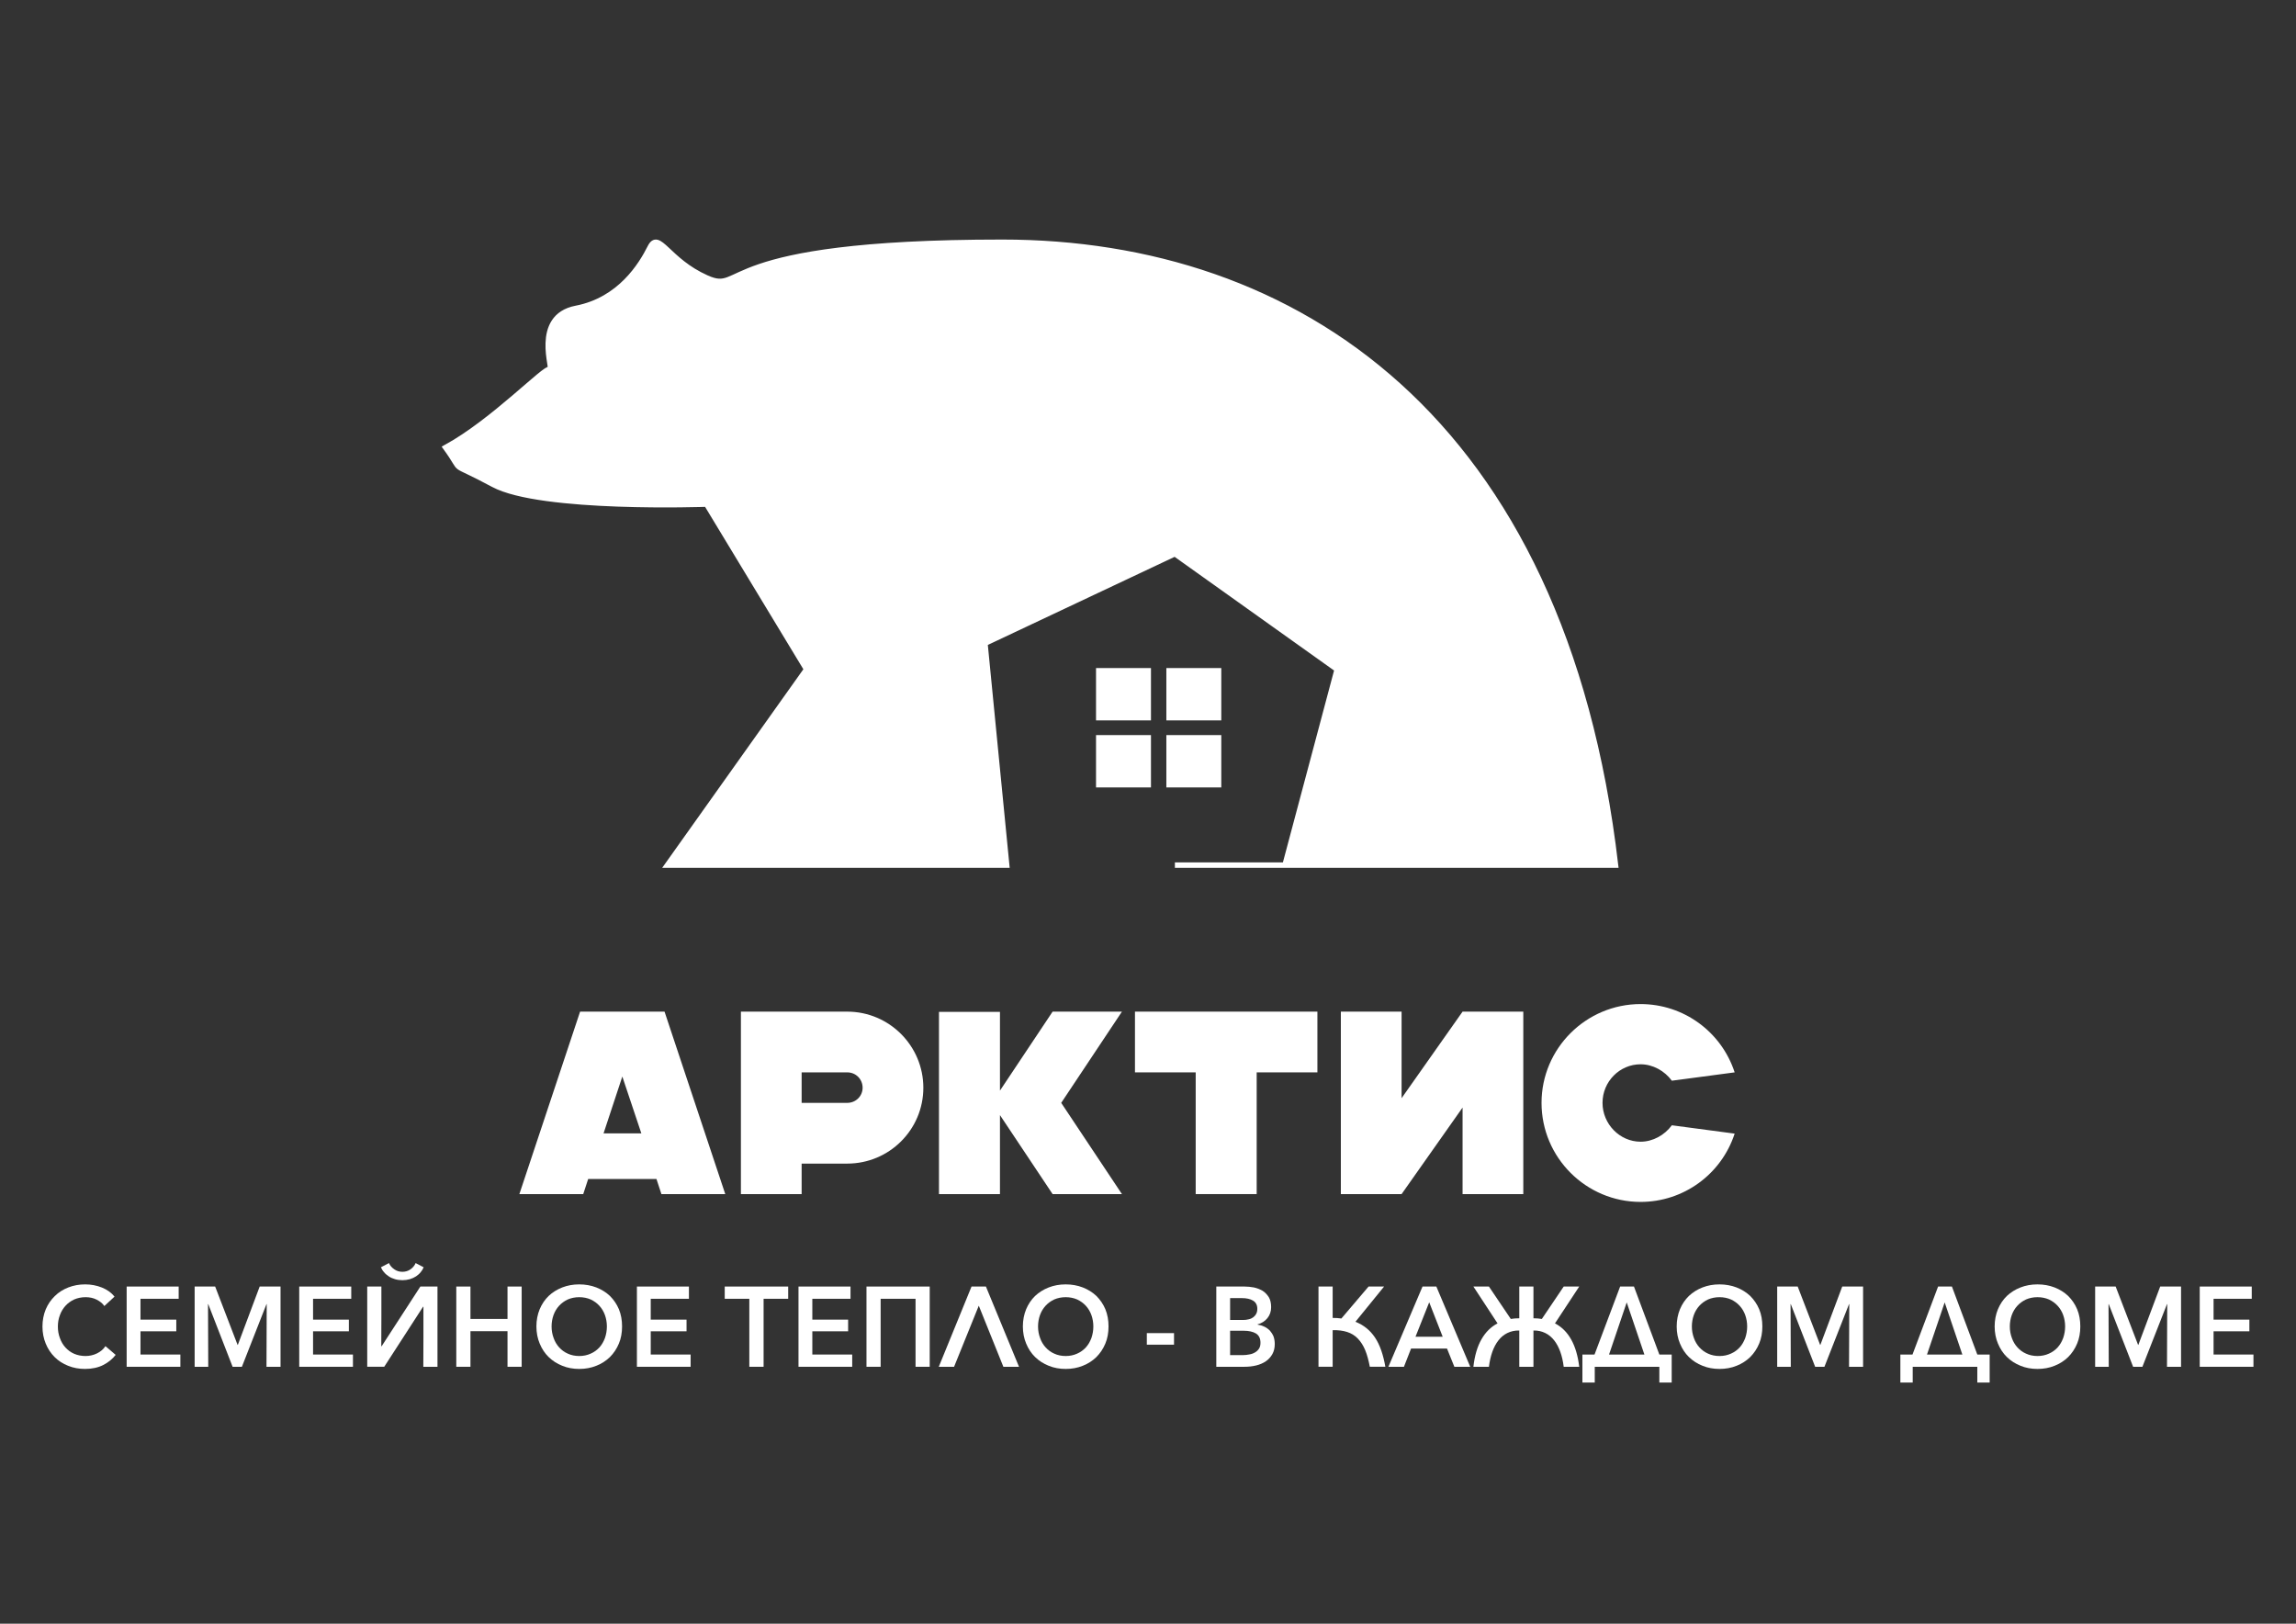<?xml version="1.0" encoding="UTF-8"?> <svg xmlns="http://www.w3.org/2000/svg" xmlns:xlink="http://www.w3.org/1999/xlink" xmlns:xodm="http://www.corel.com/coreldraw/odm/2003" xml:space="preserve" width="297mm" height="210mm" version="1.1" style="shape-rendering:geometricPrecision; text-rendering:geometricPrecision; image-rendering:optimizeQuality; fill-rule:evenodd; clip-rule:evenodd" viewBox="0 0 29700 21000"><rect x="0" y="0" width="29700" height="21000" fill="#333333" stroke="none"/> <defs> <style type="text/css"> .str0 {stroke:white;stroke-width:70.56;stroke-miterlimit:22.926} .str1 {stroke:white;stroke-width:20;stroke-miterlimit:22.926} .fil0 {fill:none} .fil1 {fill:white} .fil2 {fill:white;fill-rule:nonzero} </style> </defs> <g id="Слой_x0020_1">  <g id="_105553184629280"> <path class="fil0 str0" d="M15197.8 11188.82l5699.67 0c-675.05,-5794.23 -4162.87,-8055.39 -7931.91,-8055.39 -3769.04,0 -3319.04,686.02 -3825.32,461 -506.29,-225.03 -618.8,-618.8 -731.31,-393.77 -112.52,225.02 -388.54,678.53 -956.34,787.56 -567.81,109.04 -281.37,825.03 -337.51,787.57 -56.14,-37.45 -731.32,675.06 -1350.11,1012.57 266.84,369.03 0,146.37 616.72,477.72 616.72,331.34 2758.55,253.59 2758.55,253.59l1293.85 2137.68 -1800.14 2531.47 4387.87 0 -281.28 -2868.99 2457.26 -1158.7 2099.37 1496.22 -675.05 2531.47"></path> <rect class="fil1 str0" x="14213.04" y="8675.45" width="640.11" height="606.43"></rect> <rect class="fil1 str0" x="15122.68" y="8675.45" width="640.11" height="606.43"></rect> <rect class="fil1 str0" x="14213.04" y="9542.49" width="640.11" height="606.43"></rect> <rect class="fil1 str0" x="15122.68" y="9542.49" width="640.11" height="606.43"></rect> <path class="fil2" d="M8296.19 14658.22l-488.84 0 242.73 -734.94 246.11 734.94zm-1577.77 785.51l825.97 0 64.06 -195.53 883.27 0 64.06 195.53 825.96 0 -785.51 -2359.9 -1092.29 0 -785.52 2359.9z"></path> <path id="_1" class="fil2" d="M10959.51 13869.34c111.25,0 198.91,87.65 198.91,198.9 0,107.88 -87.66,195.54 -198.91,195.54l-589.97 0 0 -394.44 589.97 0zm-589.97 1179.95l589.97 0c542.78,0 984.42,-438.27 984.42,-981.05 0,-542.77 -441.64,-984.41 -984.42,-984.41l-1375.49 0 0 2359.9 785.52 0 0 -394.44z"></path> <polygon id="_2" class="fil2" points="12935.09,15443.73 12935.09,14422.23 13616.09,15443.73 14512.85,15443.73 13727.34,14263.78 14512.85,13083.83 13616.09,13083.83 12935.09,14105.33 12935.09,13087.2 12146.2,13087.2 12146.2,15443.73 "></polygon> <polygon id="_3" class="fil2" points="14681.41,13083.83 14681.41,13869.34 15466.93,13869.34 15466.93,15443.73 16255.81,15443.73 16255.81,13869.34 17041.32,13869.34 17041.32,13083.83 "></polygon> <polygon id="_4" class="fil2" points="19704.64,15443.73 19704.64,13083.83 18919.13,13083.83 18130.25,14203.1 18130.25,13083.83 17344.73,13083.83 17344.73,15443.73 18130.25,15443.73 18919.13,14324.46 18919.13,15443.73 "></polygon> <path id="_5" class="fil2" d="M21221.72 15544.87c556.26,0 1045.1,-357.36 1217.04,-883.28l-812.48 -107.88c-94.4,128.11 -246.11,212.39 -404.56,212.39 -269.7,0 -492.21,-229.25 -492.21,-502.32 0,-276.45 222.51,-498.95 492.21,-498.95 158.45,0 310.16,84.28 404.56,212.39l812.48 -107.88c-171.94,-525.92 -660.78,-883.28 -1217.04,-883.28 -704.6,0 -1281.09,573.12 -1281.09,1277.72 0,707.97 576.49,1281.09 1281.09,1281.09z"></path> <path class="fil2" d="M1496.21 17523.18c-41.05,52.77 -93.81,96.74 -159.77,130.46 -65.96,33.71 -145.12,51.3 -236,51.3 -79.15,0 -152.44,-13.19 -219.86,-41.04 -67.43,-26.39 -126.06,-64.5 -174.43,-112.87 -48.37,-48.37 -86.48,-105.53 -114.33,-172.96 -27.85,-67.43 -42.51,-140.71 -42.51,-221.33 0,-80.62 14.66,-155.37 42.51,-222.8 27.85,-65.96 67.43,-123.13 117.26,-171.5 48.37,-48.37 107,-85.01 174.43,-111.4 67.43,-26.38 140.71,-39.57 218.4,-39.57 74.76,0 148.04,13.19 216.94,41.04 68.89,27.85 123.12,67.43 162.7,117.26l-131.92 121.66c-21.99,-33.71 -55.7,-60.1 -98.21,-82.08 -42.51,-21.99 -90.88,-32.25 -143.65,-32.25 -54.23,0 -104.07,10.26 -148.04,29.32 -43.97,20.52 -82.08,48.37 -112.86,82.08 -30.79,33.71 -55.7,74.76 -71.83,120.19 -17.59,45.44 -26.38,95.28 -26.38,148.05 0,54.23 8.79,104.07 26.38,149.51 16.13,46.9 41.04,87.94 71.83,121.66 30.78,33.71 67.42,61.56 111.39,80.62 43.98,19.05 93.81,29.31 148.05,29.31 54.23,0 102.6,-11.73 148.04,-33.71 45.44,-21.99 82.09,-52.77 109.94,-93.81l131.92 112.86z"></path> <polygon id="_1_0" class="fil2" points="1817.21,17518.79 2333.17,17518.79 2333.17,17677.09 1638.39,17677.09 1638.39,16639.32 2311.18,16639.32 2311.18,16797.62 1817.21,16797.62 1817.21,17067.33 2280.4,17067.33 2280.4,17218.3 1817.21,17218.3 "></polygon> <polygon id="_2_1" class="fil2" points="3073.39,17394.19 3076.32,17394.19 3359.22,16639.32 3628.92,16639.32 3628.92,17677.09 3447.16,17677.09 3450.1,16866.51 3447.16,16866.51 3129.09,17677.09 3008.9,17677.09 2693.75,16866.51 2690.82,16866.51 2693.75,17677.09 2517.86,17677.09 2517.86,16639.32 2783.17,16639.32 "></polygon> <polygon id="_3_2" class="fil2" points="4049.59,17518.79 4565.55,17518.79 4565.55,17677.09 3870.77,17677.09 3870.77,16639.32 4543.56,16639.32 4543.56,16797.62 4049.59,16797.62 4049.59,17067.33 4512.78,17067.33 4512.78,17218.3 4049.59,17218.3 "></polygon> <path id="_4_3" class="fil2" d="M5031.67 16335.9c13.19,32.25 36.64,58.63 68.89,80.62 30.78,21.99 65.96,32.25 104.07,32.25 39.58,0 74.76,-10.26 105.54,-32.25 30.78,-21.99 52.77,-48.37 65.96,-80.62l104.07 54.24c-8.8,21.98 -21.99,43.97 -38.11,63.02 -16.13,20.52 -36.65,38.11 -60.1,54.24 -24.92,16.12 -51.3,27.85 -80.62,36.64 -30.78,8.8 -63.03,13.19 -96.74,13.19 -33.71,0 -65.96,-4.39 -95.27,-13.19 -30.79,-8.79 -57.17,-20.52 -80.62,-36.64 -24.92,-16.13 -45.44,-33.72 -61.56,-54.24 -17.59,-19.05 -30.79,-41.04 -39.58,-63.02l104.07 -54.24zm406.02 303.42l221.33 0 0 1037.77 -183.22 0c0,-130.45 0,-260.91 1.47,-389.9 0,-127.52 0,-256.51 0,-386.96l-4.4 0 -502.76 776.86 -219.87 0 0 -1037.77 183.22 0c0,130.45 0,257.98 0,385.5 -1.46,127.52 -1.46,256.51 -1.46,386.96l4.39 0 501.3 -772.46z"></path> <polygon id="_5_4" class="fil2" points="5902.34,16639.32 6085.56,16639.32 6085.56,17058.53 6564.87,17058.53 6564.87,16639.32 6748.09,16639.32 6748.09,17677.09 6564.87,17677.09 6564.87,17216.84 6085.56,17216.84 6085.56,17677.09 5902.34,17677.09 "></polygon> <path id="_6" class="fil2" d="M8046.77 17155.27c0,80.62 -13.19,155.37 -41.04,221.34 -27.85,67.42 -67.43,126.05 -115.8,174.42 -49.83,48.37 -108.46,86.48 -175.89,112.87 -68.89,27.85 -142.18,41.04 -221.33,41.04 -79.16,0 -152.44,-13.19 -219.87,-41.04 -67.43,-26.39 -126.06,-64.5 -175.89,-112.87 -49.84,-48.37 -87.95,-107 -115.8,-174.42 -27.85,-65.97 -42.51,-140.72 -42.51,-221.34 0,-80.62 14.66,-155.37 42.51,-222.8 27.85,-65.96 65.96,-123.12 115.8,-171.49 49.83,-46.91 108.46,-83.55 175.89,-109.94 67.43,-26.38 140.71,-39.57 219.87,-39.57 79.15,0 152.44,13.19 221.33,39.57 67.43,26.39 126.06,63.03 175.89,109.94 48.37,48.37 87.95,105.53 115.8,171.49 27.85,67.43 41.04,142.18 41.04,222.8zm-196.41 0c0,-51.3 -8.8,-101.14 -24.92,-146.58 -16.12,-45.43 -41.04,-86.48 -71.82,-120.19 -30.79,-33.71 -68.9,-61.56 -112.87,-82.08 -43.97,-19.06 -93.81,-29.32 -148.04,-29.32 -54.24,0 -104.07,10.26 -148.05,29.32 -43.97,20.52 -82.08,48.37 -112.86,82.08 -30.78,33.71 -55.7,74.76 -71.83,120.19 -16.12,45.44 -24.91,95.28 -24.91,146.58 0,52.77 8.79,102.61 26.38,149.51 16.12,46.91 41.04,87.95 71.82,121.66 30.78,33.71 67.43,61.56 111.4,80.62 43.98,20.52 93.81,30.78 148.05,30.78 54.23,0 102.6,-10.26 148.04,-30.78 43.97,-19.06 82.08,-46.91 112.87,-80.62 30.78,-33.71 54.23,-74.75 71.82,-121.66 16.12,-46.9 24.92,-96.74 24.92,-149.51z"></path> <polygon id="_7" class="fil2" points="8417.61,17518.79 8933.57,17518.79 8933.57,17677.09 8238.79,17677.09 8238.79,16639.32 8911.58,16639.32 8911.58,16797.62 8417.61,16797.62 8417.61,17067.33 8880.8,17067.33 8880.8,17218.3 8417.61,17218.3 "></polygon> <polygon id="_8" class="fil2" points="9877.54,17677.09 9692.85,17677.09 9692.85,16797.62 9374.78,16797.62 9374.78,16639.32 10195.61,16639.32 10195.61,16797.62 9877.54,16797.62 "></polygon> <polygon id="_9" class="fil2" points="10507.82,17518.79 11023.78,17518.79 11023.78,17677.09 10329,17677.09 10329,16639.32 11001.79,16639.32 11001.79,16797.62 10507.82,16797.62 10507.82,17067.33 10971.01,17067.33 10971.01,17218.3 10507.82,17218.3 "></polygon> <polygon id="_10" class="fil2" points="12026.38,16639.32 12026.38,17677.09 11843.15,17677.09 11843.15,16797.62 11391.69,16797.62 11391.69,17677.09 11208.47,17677.09 11208.47,16639.32 "></polygon> <polygon id="_11" class="fil2" points="12341.51,17677.09 12143.63,17677.09 12567.24,16639.32 12753.4,16639.32 13181.4,17677.09 12979.13,17677.09 12661.05,16887.03 "></polygon> <path id="_12" class="fil2" d="M14339.37 17155.27c0,80.62 -13.19,155.37 -41.04,221.34 -27.85,67.42 -67.43,126.05 -115.8,174.42 -49.83,48.37 -108.46,86.48 -175.89,112.87 -68.89,27.85 -142.18,41.04 -221.33,41.04 -79.16,0 -152.44,-13.19 -219.87,-41.04 -67.43,-26.39 -126.06,-64.5 -175.89,-112.87 -49.84,-48.37 -87.95,-107 -115.8,-174.42 -27.85,-65.97 -42.51,-140.72 -42.51,-221.34 0,-80.62 14.66,-155.37 42.51,-222.8 27.85,-65.96 65.96,-123.12 115.8,-171.49 49.83,-46.91 108.46,-83.55 175.89,-109.94 67.43,-26.38 140.71,-39.57 219.87,-39.57 79.15,0 152.44,13.19 221.33,39.57 67.43,26.39 126.06,63.03 175.89,109.94 48.37,48.37 87.95,105.53 115.8,171.49 27.85,67.43 41.04,142.18 41.04,222.8zm-196.41 0c0,-51.3 -8.8,-101.14 -24.92,-146.58 -16.12,-45.43 -41.04,-86.48 -71.82,-120.19 -30.79,-33.71 -68.9,-61.56 -112.87,-82.08 -43.97,-19.06 -93.81,-29.32 -148.04,-29.32 -54.24,0 -104.07,10.26 -148.05,29.32 -43.97,20.52 -82.08,48.37 -112.86,82.08 -30.78,33.71 -55.7,74.76 -71.83,120.19 -16.12,45.44 -24.91,95.28 -24.91,146.58 0,52.77 8.79,102.61 26.38,149.51 16.12,46.91 41.04,87.95 71.82,121.66 30.78,33.71 67.43,61.56 111.4,80.62 43.98,20.52 93.81,30.78 148.05,30.78 54.23,0 102.6,-10.26 148.04,-30.78 43.97,-19.06 82.08,-46.91 112.87,-80.62 30.78,-33.71 54.23,-74.75 71.82,-121.66 16.12,-46.9 24.92,-96.74 24.92,-149.51z"></path> <polygon id="_13" class="fil2" points="15186.6,17391.26 14834.81,17391.26 14834.81,17241.75 15186.6,17241.75 "></polygon> <path id="_14" class="fil2" d="M15733.34 16639.32l364.98 0c39.58,0 80.62,4.4 121.66,11.72 41.04,8.8 77.69,23.46 111.4,42.51 32.25,20.52 58.63,48.37 80.62,82.09 20.52,33.71 30.78,77.68 30.78,130.45 0,55.7 -16.13,102.6 -48.37,142.18 -32.25,39.58 -74.76,65.96 -127.53,80.62l0 2.93c30.79,4.4 60.1,13.19 87.95,26.38 27.85,13.2 51.3,30.79 71.82,51.31 19.06,21.98 35.18,46.9 46.91,74.75 10.26,29.32 16.12,61.56 16.12,98.21 0,49.83 -10.26,93.81 -30.78,130.45 -20.52,36.65 -48.37,67.43 -83.55,92.35 -36.64,24.92 -77.68,42.5 -124.59,54.23 -48.37,11.73 -98.21,17.59 -152.44,17.59l-364.98 0 0 -1037.77zm178.82 432.4l170.04 0c24.91,0 48.37,-2.93 70.35,-8.79 21.99,-4.4 41.04,-13.19 57.17,-24.92 16.12,-11.73 29.31,-26.38 39.57,-45.44 10.26,-17.59 14.66,-39.58 14.66,-65.96 0,-48.37 -19.05,-83.55 -55.7,-105.54 -36.64,-21.98 -85.01,-32.24 -145.11,-32.24l-150.98 0 0 282.89zm0 454.39l165.64 0c27.85,0 55.7,-2.93 83.55,-8.79 27.85,-4.4 51.3,-13.19 73.29,-26.38 20.52,-11.73 38.11,-27.85 51.3,-48.37 13.19,-20.53 19.05,-45.44 19.05,-76.23 0,-55.7 -19.05,-95.27 -58.63,-120.19 -39.57,-23.45 -92.34,-35.18 -159.77,-35.18l-174.43 0 0 315.14z"></path> <path id="_15" class="fil2" d="M17055.48 17677.09l0 -1037.77 183.22 0 0 406.02c19.06,0 38.11,0 57.17,1.46 19.05,1.47 36.64,4.4 55.7,5.87l351.78 -413.35 200.82 0 -370.85 455.86c104.07,41.04 189.09,108.46 252.12,202.27 63.03,93.81 107,219.87 134.85,379.64l-200.81 0c-16.13,-83.55 -35.18,-155.37 -60.1,-215.47 -24.92,-60.1 -57.16,-109.93 -95.27,-149.51 -38.11,-39.58 -83.55,-67.43 -137.79,-85.01 -54.23,-17.59 -115.79,-24.92 -187.62,-23.46l0 473.45 -183.22 0z"></path> <path id="_16" class="fil2" d="M18160.67 17677.09l-200.81 0 441.2 -1037.77 178.83 0 438.27 1037.77 -205.21 0 -95.28 -235.99 -464.65 0 -92.35 235.99zm149.51 -388.43l351.79 0 -174.43 -445.6 -177.36 445.6z"></path> <path id="_17" class="fil2" d="M19652.84 17208.04c-57.17,-1.47 -108.47,10.26 -153.91,32.25 -45.44,21.98 -83.55,54.23 -115.79,95.27 -32.25,41.05 -58.63,90.88 -79.16,148.05 -20.52,58.63 -35.17,123.12 -43.97,193.48l-200.81 0c16.12,-143.65 51.3,-262.37 104.07,-354.72 52.77,-92.34 121.66,-161.23 208.14,-206.67l-312.21 -476.38 200.81 0 282.9 419.21c35.18,-5.86 71.82,-8.79 109.93,-8.79l0 -410.42 183.22 0 0 410.42c36.65,0 73.29,2.93 108.47,8.79l282.9 -419.21 200.81 0 -313.68 476.38c174.43,90.87 279.96,278.49 313.68,561.39l-200.81 0c-8.8,-71.82 -23.46,-136.32 -43.98,-193.48 -20.52,-57.17 -46.9,-107 -79.15,-148.05 -32.25,-41.04 -70.36,-73.29 -115.8,-95.27 -45.44,-21.99 -95.27,-33.72 -152.44,-32.25l0 469.05 -183.22 0 0 -469.05z"></path> <path id="_18" class="fil2" d="M20629.05 17677.09l0 203.74 -159.77 0 0 -362.04 156.84 0 331.27 -879.47 178.82 0 328.34 879.47 159.77 0 0 362.04 -159.77 0 0 -203.74 -835.5 0zm184.69 -158.3l457.32 0 -228.66 -674.26 -228.66 674.26z"></path> <path id="_19" class="fil2" d="M22796.94 17155.27c0,80.62 -13.19,155.37 -41.04,221.34 -27.85,67.42 -67.43,126.05 -115.8,174.42 -49.83,48.37 -108.46,86.48 -175.89,112.87 -68.89,27.85 -142.18,41.04 -221.33,41.04 -79.16,0 -152.44,-13.19 -219.87,-41.04 -67.43,-26.39 -126.06,-64.5 -175.89,-112.87 -49.84,-48.37 -87.95,-107 -115.8,-174.42 -27.85,-65.97 -42.51,-140.72 -42.51,-221.34 0,-80.62 14.66,-155.37 42.51,-222.8 27.85,-65.96 65.96,-123.12 115.8,-171.49 49.83,-46.91 108.46,-83.55 175.89,-109.94 67.43,-26.38 140.71,-39.57 219.87,-39.57 79.15,0 152.44,13.19 221.33,39.57 67.43,26.39 126.06,63.03 175.89,109.94 48.37,48.37 87.95,105.53 115.8,171.49 27.85,67.43 41.04,142.18 41.04,222.8zm-196.41 0c0,-51.3 -8.8,-101.14 -24.92,-146.58 -16.12,-45.43 -41.04,-86.48 -71.82,-120.19 -30.79,-33.71 -68.9,-61.56 -112.87,-82.08 -43.97,-19.06 -93.81,-29.32 -148.04,-29.32 -54.24,0 -104.07,10.26 -148.05,29.32 -43.97,20.52 -82.08,48.37 -112.86,82.08 -30.78,33.71 -55.7,74.76 -71.83,120.19 -16.12,45.44 -24.91,95.28 -24.91,146.58 0,52.77 8.79,102.61 26.38,149.51 16.12,46.91 41.04,87.95 71.82,121.66 30.78,33.71 67.43,61.56 111.4,80.62 43.98,20.52 93.81,30.78 148.05,30.78 54.23,0 102.6,-10.26 148.04,-30.78 43.97,-19.06 82.08,-46.91 112.87,-80.62 30.78,-33.71 54.23,-74.75 71.82,-121.66 16.12,-46.9 24.92,-96.74 24.92,-149.51z"></path> <polygon id="_20" class="fil2" points="23544.49,17394.19 23547.42,17394.19 23830.32,16639.32 24100.02,16639.32 24100.02,17677.09 23918.26,17677.09 23921.2,16866.51 23918.26,16866.51 23600.19,17677.09 23480,17677.09 23164.85,16866.51 23161.92,16866.51 23164.85,17677.09 22988.96,17677.09 22988.96,16639.32 23254.27,16639.32 "></polygon> <path id="_21" class="fil2" d="M24742.03 17677.09l0 203.74 -159.77 0 0 -362.04 156.84 0 331.27 -879.47 178.82 0 328.34 879.47 159.77 0 0 362.04 -159.77 0 0 -203.74 -835.5 0zm184.69 -158.3l457.32 0 -228.66 -674.26 -228.66 674.26z"></path> <path id="_22" class="fil2" d="M26909.92 17155.27c0,80.62 -13.19,155.37 -41.04,221.34 -27.85,67.42 -67.43,126.05 -115.8,174.42 -49.83,48.37 -108.46,86.48 -175.89,112.87 -68.89,27.85 -142.18,41.04 -221.33,41.04 -79.16,0 -152.44,-13.19 -219.87,-41.04 -67.43,-26.39 -126.06,-64.5 -175.89,-112.87 -49.84,-48.37 -87.95,-107 -115.8,-174.42 -27.85,-65.97 -42.51,-140.72 -42.51,-221.34 0,-80.62 14.66,-155.37 42.51,-222.8 27.85,-65.96 65.96,-123.12 115.8,-171.49 49.83,-46.91 108.46,-83.55 175.89,-109.94 67.43,-26.38 140.71,-39.57 219.87,-39.57 79.15,0 152.44,13.19 221.33,39.57 67.43,26.39 126.06,63.03 175.89,109.94 48.37,48.37 87.95,105.53 115.8,171.49 27.85,67.43 41.04,142.18 41.04,222.8zm-196.41 0c0,-51.3 -8.8,-101.14 -24.92,-146.58 -16.12,-45.43 -41.04,-86.48 -71.82,-120.19 -30.79,-33.71 -68.9,-61.56 -112.87,-82.08 -43.97,-19.06 -93.81,-29.32 -148.04,-29.32 -54.24,0 -104.07,10.26 -148.05,29.32 -43.97,20.52 -82.08,48.37 -112.86,82.08 -30.78,33.71 -55.7,74.76 -71.83,120.19 -16.12,45.44 -24.91,95.28 -24.91,146.58 0,52.77 8.79,102.61 26.38,149.51 16.12,46.91 41.04,87.95 71.82,121.66 30.78,33.71 67.43,61.56 111.4,80.62 43.98,20.52 93.81,30.78 148.05,30.78 54.23,0 102.6,-10.26 148.04,-30.78 43.97,-19.06 82.08,-46.91 112.87,-80.62 30.78,-33.71 54.23,-74.75 71.82,-121.66 16.12,-46.9 24.92,-96.74 24.92,-149.51z"></path> <polygon id="_23" class="fil2" points="27657.47,17394.19 27660.4,17394.19 27943.3,16639.32 28213,16639.32 28213,17677.09 28031.24,17677.09 28034.18,16866.51 28031.24,16866.51 27713.17,17677.09 27592.98,17677.09 27277.83,16866.51 27274.9,16866.51 27277.83,17677.09 27101.94,17677.09 27101.94,16639.32 27367.25,16639.32 "></polygon> <polygon id="_24" class="fil2" points="28633.67,17518.79 29149.63,17518.79 29149.63,17677.09 28454.85,17677.09 28454.85,16639.32 29127.64,16639.32 29127.64,16797.62 28633.67,16797.62 28633.67,17067.33 29096.86,17067.33 29096.86,17218.3 28633.67,17218.3 "></polygon> <path class="fil1 str1" d="M15197.8 7161.13l2099.37 1496.22 -675.05 2531.47 4275.35 0c-675.05,-5794.23 -4162.87,-8055.39 -7931.91,-8055.39 -3769.04,0 -3319.04,686.02 -3825.32,461 -506.29,-225.03 -618.8,-618.8 -731.31,-393.77 -112.52,225.02 -388.54,678.53 -956.34,787.56 -567.81,109.04 -281.37,825.03 -337.51,787.57 -56.14,-37.45 -731.32,675.06 -1350.11,1012.57 266.84,369.03 0,146.37 616.72,477.72 616.72,331.34 2758.55,253.59 2758.55,253.59l1293.85 2137.68 -1800.14 2531.47 4387.87 0 -281.28 -2868.99 2457.26 -1158.7z"></path> <path class="fil1" d="M15197.8 7161.13l2099.37 1496.22 -675.05 2531.47 4275.35 0c-675.05,-5794.23 -4162.87,-8055.39 -7931.91,-8055.39 -3769.04,0 -3319.04,686.02 -3825.32,461 -506.29,-225.03 -618.8,-618.8 -731.31,-393.77 -112.52,225.02 -388.54,678.53 -956.34,787.56 -567.81,109.04 -281.37,825.03 -337.51,787.57 -56.14,-37.45 -731.32,675.06 -1350.11,1012.57 266.84,369.03 0,146.37 616.72,477.72 616.72,331.34 2758.55,253.59 2758.55,253.59l1293.85 2137.68 -1800.14 2531.47 4387.87 0 -281.28 -2868.99 2457.26 -1158.7z"></path> <path class="fil1 str1" d="M15197.8 7161.13l2099.37 1496.22 -675.05 2531.47 4275.35 0c-675.05,-5794.23 -4162.87,-8055.39 -7931.91,-8055.39 -3769.04,0 -3319.04,686.02 -3825.32,461 -506.29,-225.03 -618.8,-618.8 -731.31,-393.77 -112.52,225.02 -388.54,678.53 -956.34,787.56 -567.81,109.04 -281.37,825.03 -337.51,787.57 -56.14,-37.45 -731.32,675.06 -1350.11,1012.57 266.84,369.03 0,146.37 616.72,477.72 616.72,331.34 2758.55,253.59 2758.55,253.59l1293.85 2137.68 -1800.14 2531.47 4387.87 0 -281.28 -2868.99 2457.26 -1158.7z"></path> </g> </g> </svg> 